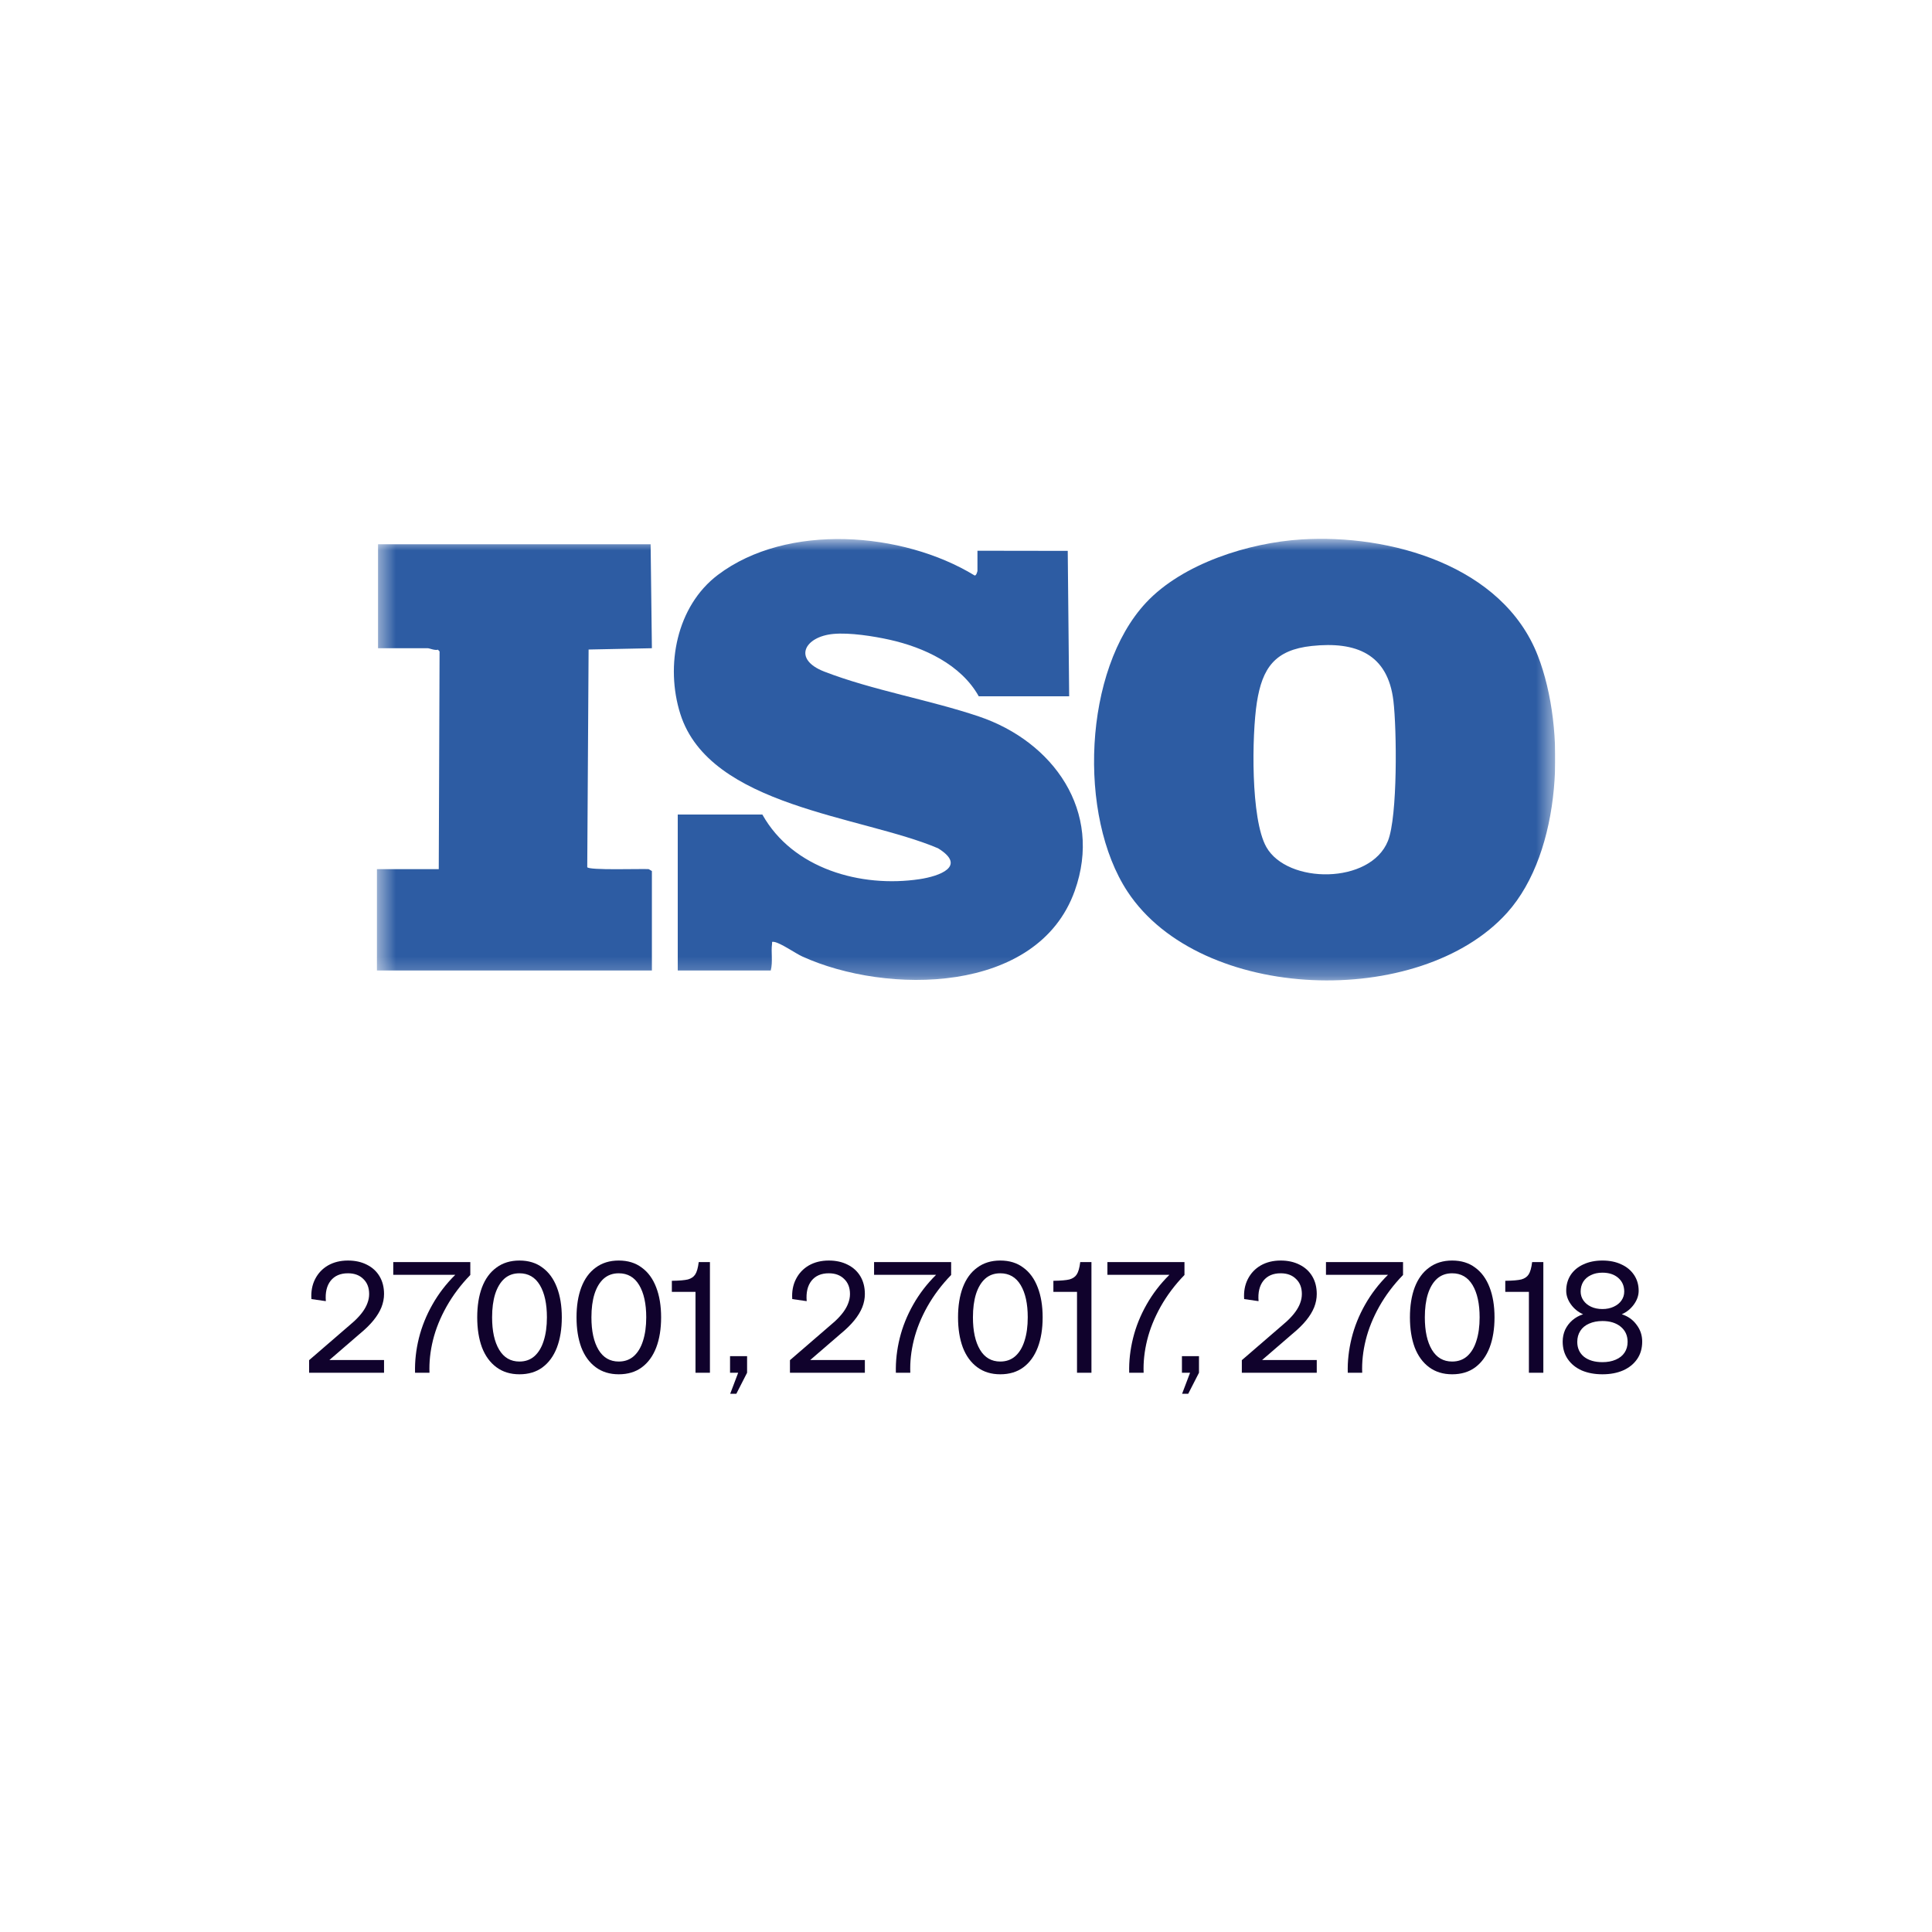 <svg width="100" height="100" viewBox="0 0 100 100" fill="none" xmlns="http://www.w3.org/2000/svg">
<g clip-path="url(#clip0_2094_17091)">
<mask id="mask0_2094_17091" style="mask-type:luminance" maskUnits="userSpaceOnUse" x="19" y="27" width="62" height="24">
<path d="M80.5 27.889H19.5V50.746H80.5V27.889Z" fill="white"/>
</mask>
<g mask="url(#mask0_2094_17091)">
<path d="M67.362 27.921C71.933 27.637 77.776 29.258 79.597 33.937C81.084 37.762 80.853 44.079 78.009 47.242C73.51 52.247 62.148 51.898 58.361 46.151C55.779 42.231 56.07 34.676 59.317 31.196C61.214 29.163 64.648 28.09 67.362 27.921ZM67.896 33.435C65.991 33.639 65.335 34.569 65.055 36.362C64.794 38.043 64.729 42.391 65.543 43.838C66.629 45.771 70.937 45.785 71.84 43.524C72.347 42.254 72.297 37.734 72.123 36.276C71.832 33.84 70.181 33.192 67.896 33.435Z" fill="#2D5CA3"/>
<path d="M39.46 42.161C41.03 44.972 44.566 45.961 47.599 45.505C48.613 45.353 50.069 44.844 48.555 43.908C44.61 42.225 36.731 41.764 35.212 36.949C34.425 34.454 35.018 31.373 37.158 29.756C40.742 27.048 46.729 27.521 50.432 29.778C50.528 29.839 50.593 29.563 50.593 29.549V28.506L55.266 28.513L55.34 36.04H50.66C49.742 34.395 47.82 33.508 46.047 33.113C45.209 32.927 43.984 32.735 43.139 32.812C41.646 32.948 41.004 34.119 42.668 34.763C45.151 35.724 48.103 36.221 50.66 37.082C54.511 38.38 57.102 41.987 55.627 46.114C53.706 51.486 45.873 51.489 41.521 49.505C41.161 49.34 40.403 48.802 40.062 48.752C39.925 48.732 39.974 48.763 39.961 48.852C39.902 49.271 40.009 49.79 39.894 50.232H35.08V42.16L39.46 42.161Z" fill="#2D5CA3"/>
<path d="M19.567 33.551V28.17H33.676L33.742 33.552L30.466 33.619L30.396 44.881C30.425 45.059 33.238 44.96 33.575 44.986L33.742 45.087V50.233H19.5V44.986H22.71L22.752 33.719L22.668 33.628C22.506 33.68 22.233 33.552 22.14 33.552L19.567 33.551Z" fill="#2D5CA3"/>
</g>
</g>
<path d="M82.942 71.133C82.54 71.133 82.182 71.067 81.87 70.934C81.562 70.796 81.321 70.6 81.147 70.346C80.972 70.092 80.884 69.79 80.884 69.44C80.884 69.223 80.927 69.019 81.011 68.829C81.102 68.638 81.226 68.474 81.385 68.336C81.544 68.198 81.729 68.095 81.941 68.026C81.687 67.915 81.478 67.745 81.313 67.518C81.149 67.29 81.067 67.054 81.067 66.81C81.067 66.503 81.144 66.23 81.297 65.992C81.456 65.754 81.676 65.571 81.957 65.444C82.243 65.311 82.571 65.245 82.942 65.245C83.313 65.245 83.639 65.311 83.919 65.444C84.2 65.571 84.42 65.754 84.579 65.992C84.738 66.23 84.817 66.503 84.817 66.81C84.817 67.054 84.735 67.29 84.571 67.518C84.407 67.745 84.198 67.915 83.943 68.026C84.261 68.127 84.516 68.307 84.706 68.566C84.902 68.821 85 69.112 85 69.44C85 69.79 84.913 70.092 84.738 70.346C84.563 70.6 84.32 70.796 84.007 70.934C83.7 71.067 83.345 71.133 82.942 71.133ZM82.942 70.505C83.202 70.505 83.43 70.463 83.626 70.378C83.827 70.293 83.981 70.171 84.086 70.013C84.192 69.854 84.245 69.668 84.245 69.456C84.245 69.128 84.126 68.866 83.888 68.67C83.649 68.474 83.334 68.376 82.942 68.376C82.683 68.376 82.452 68.421 82.251 68.511C82.055 68.596 81.904 68.72 81.798 68.884C81.692 69.048 81.639 69.239 81.639 69.456C81.639 69.779 81.756 70.036 81.989 70.227C82.227 70.412 82.545 70.505 82.942 70.505ZM82.942 67.756C83.159 67.756 83.353 67.716 83.522 67.637C83.697 67.557 83.832 67.449 83.927 67.311C84.023 67.173 84.07 67.02 84.07 66.85C84.07 66.559 83.967 66.323 83.761 66.143C83.554 65.963 83.281 65.873 82.942 65.873C82.714 65.873 82.516 65.915 82.346 66C82.177 66.079 82.044 66.193 81.949 66.342C81.859 66.49 81.814 66.659 81.814 66.85C81.814 67.02 81.862 67.173 81.957 67.311C82.052 67.449 82.185 67.557 82.354 67.637C82.524 67.716 82.72 67.756 82.942 67.756Z" fill="#10022C"/>
<path d="M79.136 71.022V70.545V66.866H77.913V66.294C78.299 66.289 78.577 66.265 78.747 66.223C78.916 66.175 79.041 66.09 79.12 65.968C79.205 65.841 79.266 65.627 79.303 65.325H79.883V70.545V71.022V71.053H79.136V71.022Z" fill="#10022C"/>
<path d="M75.163 71.133C74.697 71.133 74.3 71.011 73.971 70.767C73.643 70.524 73.394 70.182 73.224 69.742C73.06 69.297 72.978 68.778 72.978 68.185C72.978 67.592 73.06 67.075 73.224 66.636C73.394 66.191 73.643 65.849 73.971 65.611C74.3 65.367 74.697 65.245 75.163 65.245C75.635 65.245 76.032 65.367 76.355 65.611C76.683 65.849 76.932 66.191 77.102 66.636C77.271 67.075 77.356 67.592 77.356 68.185C77.356 68.784 77.271 69.305 77.102 69.75C76.932 70.19 76.683 70.532 76.355 70.775C76.032 71.014 75.635 71.133 75.163 71.133ZM75.163 70.473C75.47 70.473 75.73 70.381 75.942 70.195C76.154 70.005 76.313 69.74 76.418 69.401C76.53 69.056 76.585 68.651 76.585 68.185C76.585 67.481 76.463 66.924 76.22 66.516C75.976 66.109 75.624 65.905 75.163 65.905C74.856 65.905 74.596 65.997 74.384 66.183C74.178 66.368 74.019 66.633 73.908 66.977C73.802 67.316 73.749 67.719 73.749 68.185C73.749 68.895 73.871 69.454 74.114 69.862C74.358 70.269 74.707 70.473 75.163 70.473Z" fill="#10022C"/>
<path d="M69.76 71.053C69.744 70.46 69.811 69.864 69.959 69.266C70.107 68.667 70.34 68.087 70.658 67.526C70.976 66.964 71.371 66.45 71.842 65.984H69.299H68.664H68.632V65.325H72.621V65.992C72.128 66.501 71.717 67.046 71.389 67.629C71.066 68.206 70.833 68.784 70.69 69.361C70.547 69.939 70.486 70.503 70.507 71.053H69.76Z" fill="#10022C"/>
<path d="M64.277 70.402L66.431 68.543L66.621 68.376C66.796 68.212 66.939 68.053 67.05 67.899C67.162 67.745 67.244 67.594 67.297 67.446C67.355 67.292 67.384 67.136 67.384 66.977C67.384 66.649 67.284 66.389 67.082 66.199C66.886 66.003 66.621 65.905 66.288 65.905C65.896 65.905 65.596 66.034 65.39 66.294C65.189 66.553 65.106 66.903 65.143 67.343H65.112L64.397 67.24C64.37 66.853 64.434 66.508 64.587 66.207C64.741 65.905 64.963 65.669 65.255 65.499C65.551 65.33 65.896 65.245 66.288 65.245C66.658 65.245 66.984 65.317 67.265 65.46C67.551 65.603 67.771 65.804 67.924 66.064C68.078 66.323 68.155 66.628 68.155 66.977C68.155 67.21 68.11 67.441 68.02 67.668C67.93 67.891 67.792 68.116 67.607 68.344C67.421 68.572 67.18 68.807 66.883 69.051L65.326 70.394H67.487H68.123H68.155V71.053H64.277V70.402Z" fill="#10022C"/>
<path d="M62.059 70.195V71.053L61.502 72.142H61.185L61.598 71.053H61.177V70.195H62.059Z" fill="#10022C"/>
<path d="M58.447 71.053C58.431 70.46 58.498 69.864 58.646 69.266C58.794 68.667 59.027 68.087 59.345 67.526C59.663 66.964 60.057 66.45 60.529 65.984H57.986H57.351H57.319V65.325H61.308V65.992C60.815 66.501 60.404 67.046 60.076 67.629C59.753 68.206 59.52 68.784 59.377 69.361C59.234 69.939 59.173 70.503 59.194 71.053H58.447Z" fill="#10022C"/>
<path d="M55.746 71.022V70.545V66.866H54.523V66.294C54.909 66.289 55.187 66.265 55.357 66.223C55.526 66.175 55.651 66.09 55.73 65.968C55.815 65.841 55.876 65.627 55.913 65.325H56.493V70.545V71.022V71.053H55.746V71.022Z" fill="#10022C"/>
<path d="M51.773 71.133C51.307 71.133 50.91 71.011 50.582 70.767C50.253 70.524 50.004 70.182 49.835 69.742C49.67 69.297 49.588 68.778 49.588 68.185C49.588 67.592 49.67 67.075 49.835 66.636C50.004 66.191 50.253 65.849 50.582 65.611C50.91 65.367 51.307 65.245 51.773 65.245C52.245 65.245 52.642 65.367 52.965 65.611C53.294 65.849 53.543 66.191 53.712 66.636C53.882 67.075 53.967 67.592 53.967 68.185C53.967 68.784 53.882 69.305 53.712 69.75C53.543 70.19 53.294 70.532 52.965 70.775C52.642 71.014 52.245 71.133 51.773 71.133ZM51.773 70.473C52.081 70.473 52.34 70.381 52.552 70.195C52.764 70.005 52.923 69.74 53.029 69.401C53.14 69.056 53.196 68.651 53.196 68.185C53.196 67.481 53.074 66.924 52.83 66.516C52.587 66.109 52.234 65.905 51.773 65.905C51.466 65.905 51.207 65.997 50.995 66.183C50.788 66.368 50.629 66.633 50.518 66.977C50.412 67.316 50.359 67.719 50.359 68.185C50.359 68.895 50.481 69.454 50.725 69.862C50.968 70.269 51.318 70.473 51.773 70.473Z" fill="#10022C"/>
<path d="M46.37 71.053C46.355 70.46 46.421 69.864 46.569 69.266C46.717 68.667 46.95 68.087 47.268 67.526C47.586 66.964 47.981 66.45 48.452 65.984H45.91H45.274H45.242V65.325H49.231V65.992C48.738 66.501 48.328 67.046 47.999 67.629C47.676 68.206 47.443 68.784 47.3 69.361C47.157 69.939 47.096 70.503 47.117 71.053H46.37Z" fill="#10022C"/>
<path d="M40.888 70.402L43.041 68.543L43.232 68.376C43.407 68.212 43.55 68.053 43.661 67.899C43.772 67.745 43.854 67.594 43.907 67.446C43.965 67.292 43.995 67.136 43.995 66.977C43.995 66.649 43.894 66.389 43.693 66.199C43.496 66.003 43.232 65.905 42.898 65.905C42.506 65.905 42.207 66.034 42 66.294C41.799 66.553 41.717 66.903 41.754 67.343H41.722L41.007 67.24C40.98 66.853 41.044 66.508 41.198 66.207C41.351 65.905 41.574 65.669 41.865 65.499C42.162 65.33 42.506 65.245 42.898 65.245C43.269 65.245 43.594 65.317 43.875 65.46C44.161 65.603 44.381 65.804 44.535 66.064C44.688 66.323 44.765 66.628 44.765 66.977C44.765 67.21 44.72 67.441 44.63 67.668C44.54 67.891 44.402 68.116 44.217 68.344C44.032 68.572 43.791 68.807 43.494 69.051L41.937 70.394H44.098H44.733H44.765V71.053H40.888V70.402Z" fill="#10022C"/>
<path d="M38.669 70.195V71.053L38.112 72.142H37.795L38.208 71.053H37.787V70.195H38.669Z" fill="#10022C"/>
<path d="M35.999 71.022V70.545V66.866H34.775V66.294C35.162 66.289 35.44 66.265 35.61 66.223C35.779 66.175 35.904 66.09 35.983 65.968C36.068 65.841 36.129 65.627 36.166 65.325H36.746V70.545V71.022V71.053H35.999V71.022Z" fill="#10022C"/>
<path d="M32.026 71.133C31.56 71.133 31.163 71.011 30.834 70.767C30.506 70.524 30.257 70.182 30.088 69.742C29.923 69.297 29.841 68.778 29.841 68.185C29.841 67.592 29.923 67.075 30.088 66.636C30.257 66.191 30.506 65.849 30.834 65.611C31.163 65.367 31.56 65.245 32.026 65.245C32.498 65.245 32.895 65.367 33.218 65.611C33.547 65.849 33.796 66.191 33.965 66.636C34.135 67.075 34.219 67.592 34.219 68.185C34.219 68.784 34.135 69.305 33.965 69.75C33.796 70.19 33.547 70.532 33.218 70.775C32.895 71.014 32.498 71.133 32.026 71.133ZM32.026 70.473C32.334 70.473 32.593 70.381 32.805 70.195C33.017 70.005 33.176 69.74 33.282 69.401C33.393 69.056 33.449 68.651 33.449 68.185C33.449 67.481 33.327 66.924 33.083 66.516C32.84 66.109 32.487 65.905 32.026 65.905C31.719 65.905 31.46 65.997 31.248 66.183C31.041 66.368 30.882 66.633 30.771 66.977C30.665 67.316 30.612 67.719 30.612 68.185C30.612 68.895 30.734 69.454 30.977 69.862C31.221 70.269 31.571 70.473 32.026 70.473Z" fill="#10022C"/>
<path d="M26.886 71.133C26.42 71.133 26.022 71.011 25.694 70.767C25.366 70.524 25.116 70.182 24.947 69.742C24.783 69.297 24.701 68.778 24.701 68.185C24.701 67.592 24.783 67.075 24.947 66.636C25.116 66.191 25.366 65.849 25.694 65.611C26.022 65.367 26.42 65.245 26.886 65.245C27.357 65.245 27.755 65.367 28.078 65.611C28.406 65.849 28.655 66.191 28.825 66.636C28.994 67.075 29.079 67.592 29.079 68.185C29.079 68.784 28.994 69.305 28.825 69.75C28.655 70.19 28.406 70.532 28.078 70.775C27.755 71.014 27.357 71.133 26.886 71.133ZM26.886 70.473C27.193 70.473 27.453 70.381 27.664 70.195C27.876 70.005 28.035 69.74 28.141 69.401C28.252 69.056 28.308 68.651 28.308 68.185C28.308 67.481 28.186 66.924 27.942 66.516C27.699 66.109 27.347 65.905 26.886 65.905C26.578 65.905 26.319 65.997 26.107 66.183C25.901 66.368 25.742 66.633 25.63 66.977C25.524 67.316 25.471 67.719 25.471 68.185C25.471 68.895 25.593 69.454 25.837 69.862C26.081 70.269 26.43 70.473 26.886 70.473Z" fill="#10022C"/>
<path d="M21.483 71.053C21.467 70.46 21.533 69.864 21.681 69.266C21.83 68.667 22.063 68.087 22.381 67.526C22.698 66.964 23.093 66.45 23.565 65.984H21.022H20.386H20.355V65.325H24.343V65.992C23.851 66.501 23.44 67.046 23.112 67.629C22.788 68.206 22.555 68.784 22.412 69.361C22.269 69.939 22.209 70.503 22.23 71.053H21.483Z" fill="#10022C"/>
<path d="M16 70.402L18.153 68.543L18.344 68.376C18.519 68.212 18.662 68.053 18.773 67.899C18.884 67.745 18.966 67.594 19.019 67.446C19.078 67.292 19.107 67.136 19.107 66.977C19.107 66.649 19.006 66.389 18.805 66.199C18.609 66.003 18.344 65.905 18.01 65.905C17.618 65.905 17.319 66.034 17.112 66.294C16.911 66.553 16.829 66.903 16.866 67.343H16.834L16.119 67.24C16.093 66.853 16.156 66.508 16.31 66.207C16.463 65.905 16.686 65.669 16.977 65.499C17.274 65.33 17.618 65.245 18.01 65.245C18.381 65.245 18.707 65.317 18.988 65.46C19.274 65.603 19.494 65.804 19.647 66.064C19.801 66.323 19.878 66.628 19.878 66.977C19.878 67.21 19.832 67.441 19.742 67.668C19.652 67.891 19.515 68.116 19.329 68.344C19.144 68.572 18.903 68.807 18.606 69.051L17.049 70.394H19.21H19.846H19.878V71.053H16V70.402Z" fill="#10022C"/>
<defs>
<clipPath id="clip0_2094_17091">
<rect width="61" height="24" fill="white" transform="translate(19.5 27)"/>
</clipPath>
</defs>
</svg>

